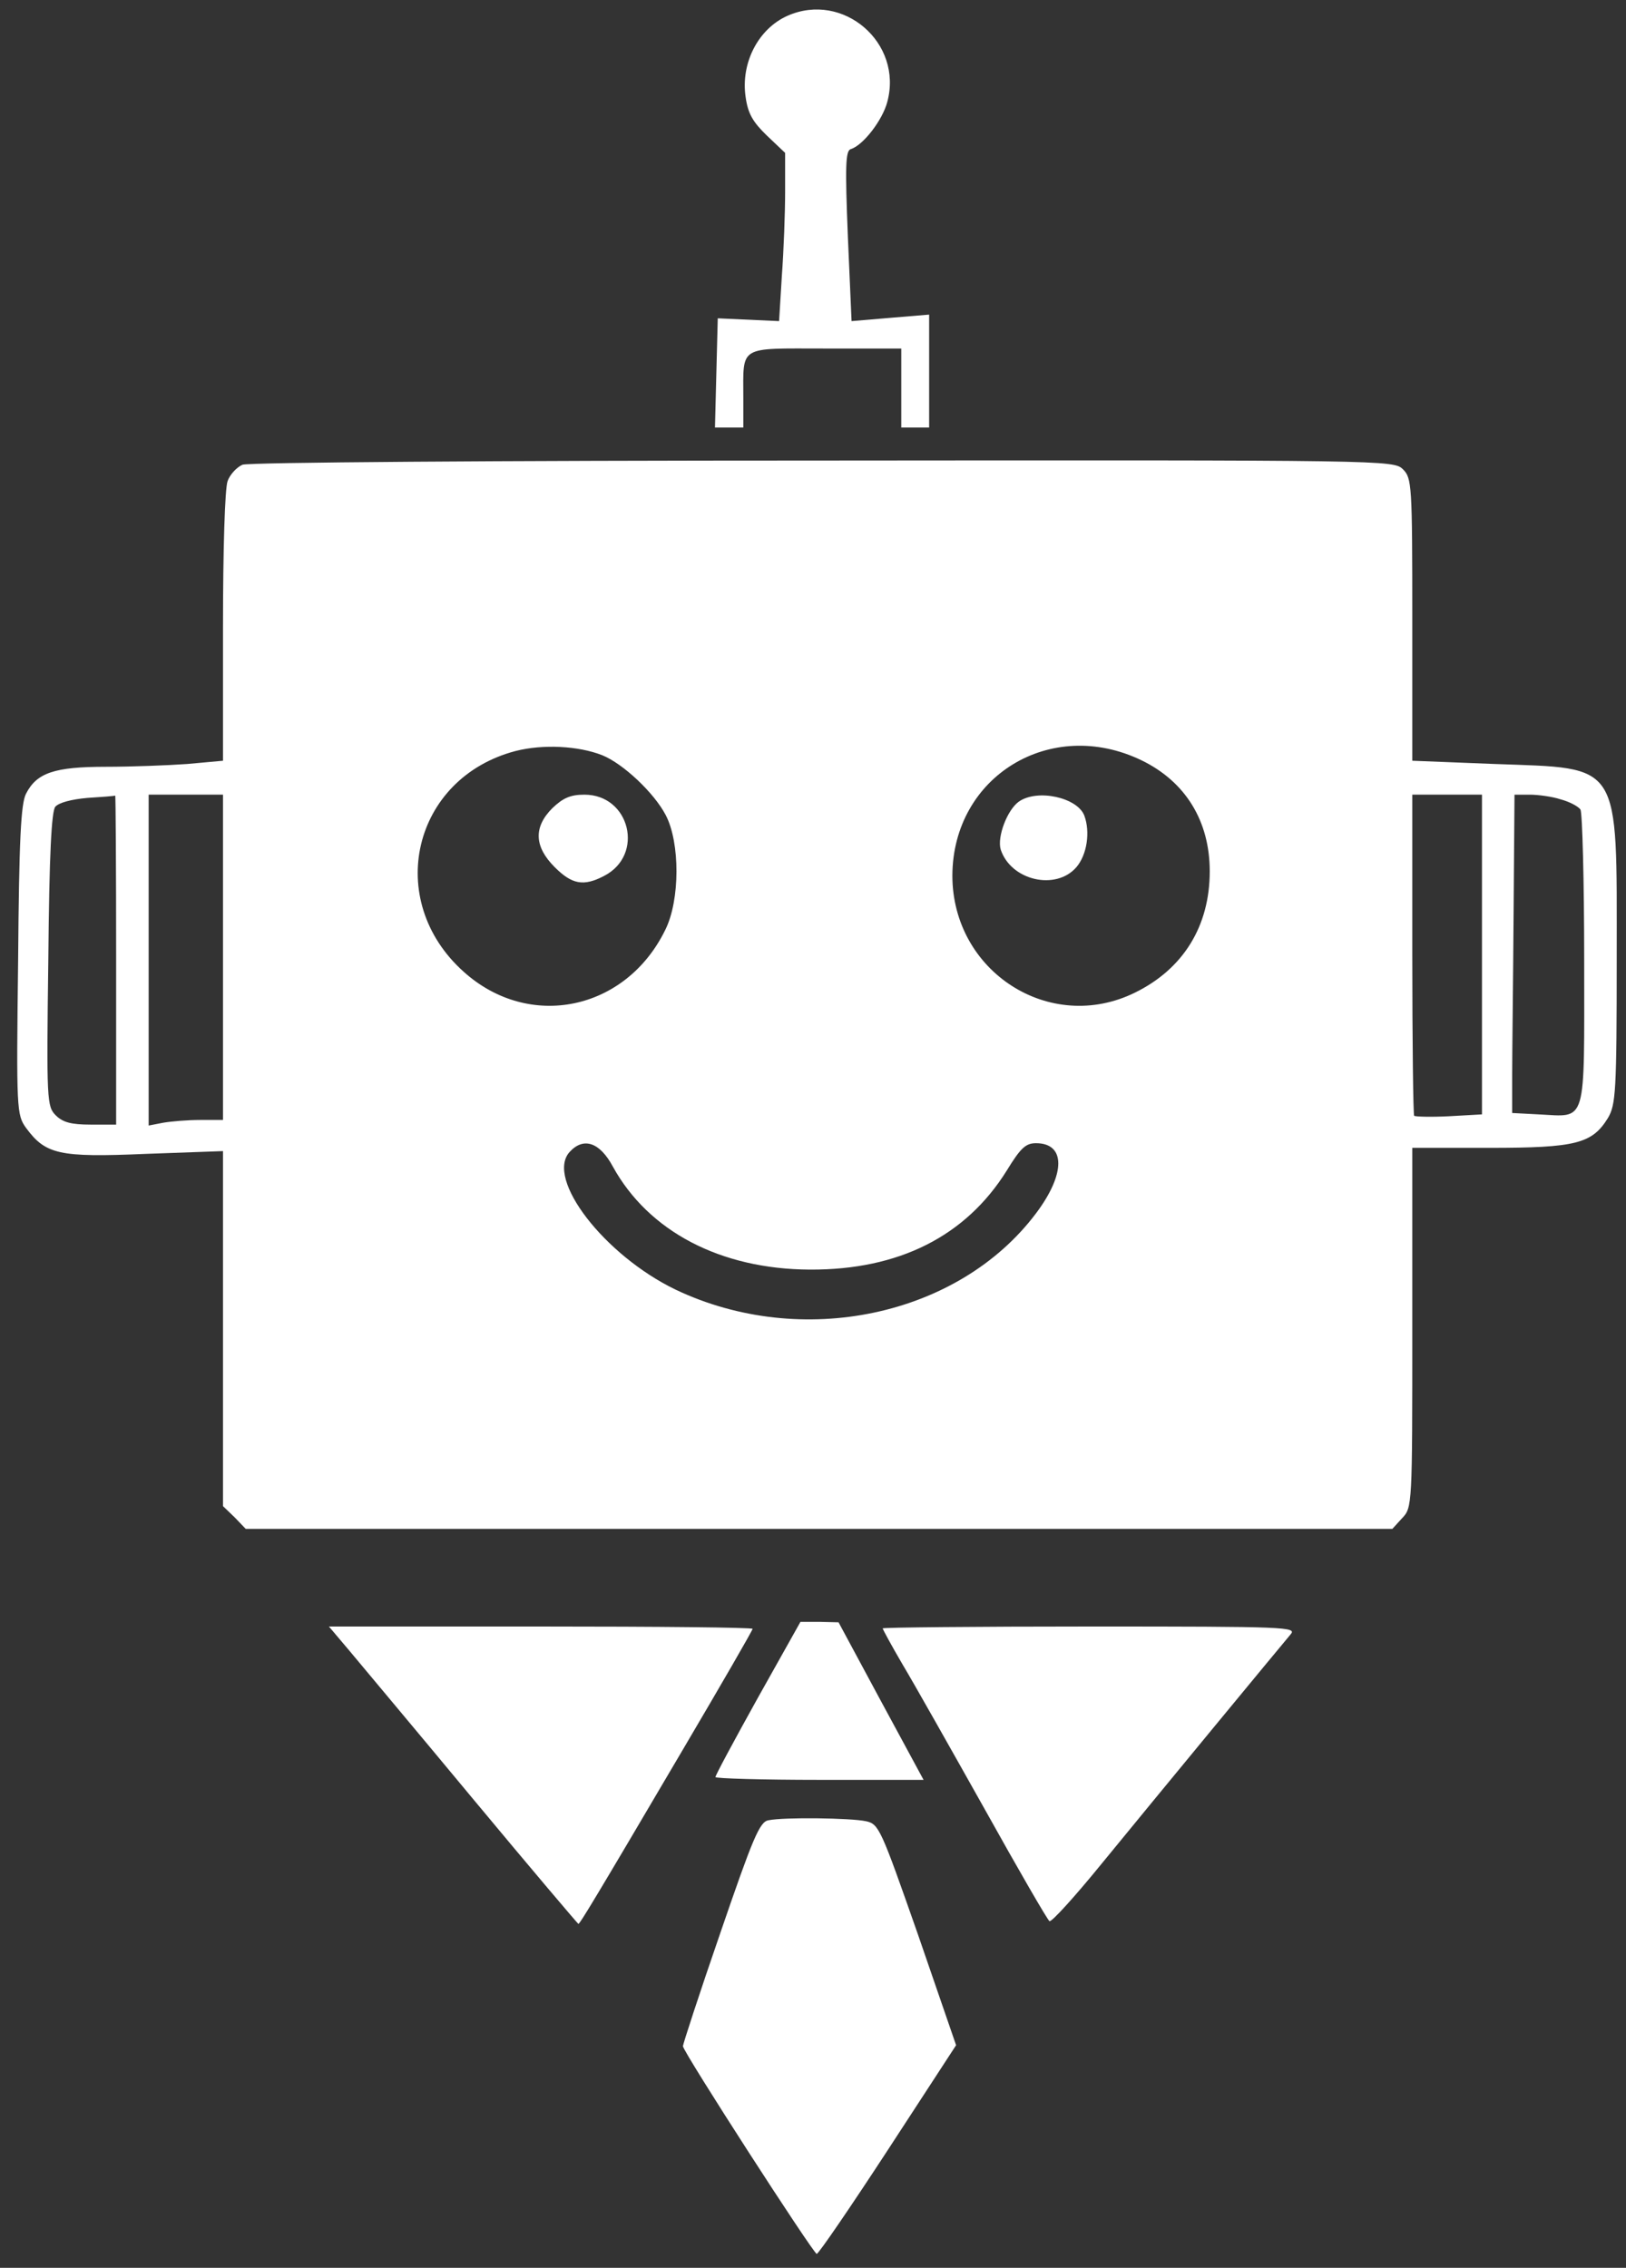 <?xml version="1.0" standalone="no"?>
<!DOCTYPE svg PUBLIC "-//W3C//DTD SVG 20010904//EN"
 "http://www.w3.org/TR/2001/REC-SVG-20010904/DTD/svg10.dtd">
<svg version="1.0" xmlns="http://www.w3.org/2000/svg"
 width="350pt" height="488pt" viewBox="0 0 350 488"
 preserveAspectRatio="xMidYMid meet">

<rect x="0" y="0" width="350" height="488" fill="#333333" stroke="none"/>

<g transform="translate(0,488) scale(0.1,-0.1)"
fill="white" stroke="none">
<path d="M1695 4846 c-63 -28 -101 -102 -90 -175 5 -36 16 -54 46 -83 l39 -37
0 -83 c0 -46 -3 -127 -7 -181 l-6 -98 -66 3 -66 3 -3 -117 -3 -118 31 0 30 0
0 63 c0 115 -12 107 176 107 l164 0 0 -85 0 -85 30 0 30 0 0 121 0 122 -84 -7
-83 -7 -8 183 c-6 150 -5 183 6 187 27 8 69 63 79 102 34 127 -95 238 -215
185z"/>
<path d="M522 3880 c-12 -5 -27 -21 -32 -35 -6 -15 -10 -149 -10 -314 l0 -288
-77 -7 c-42 -3 -121 -6 -175 -6 -111 0 -149 -13 -172 -58 -11 -21 -15 -99 -17
-359 -4 -322 -3 -332 17 -360 42 -57 71 -64 257 -56 l167 6 0 -382 0 -382 25
-24 24 -25 1234 0 1234 0 21 23 c22 23 22 27 22 410 l0 387 166 0 c186 0 221
9 255 64 17 29 19 55 19 346 0 425 12 406 -263 416 l-177 7 0 304 c0 290 -1
304 -20 323 -20 20 -33 20 -1247 19 -713 0 -1238 -4 -1251 -9z m774 -625 c45
-18 112 -81 137 -129 31 -59 31 -183 -1 -247 -85 -174 -293 -217 -434 -90
-172 154 -110 417 112 475 59 15 135 11 186 -9z m1161 -11 c95 -46 147 -131
147 -239 0 -118 -57 -210 -161 -261 -183 -90 -393 45 -393 252 1 214 212 342
407 248z m-2207 -429 l0 -355 -55 0 c-42 0 -60 5 -75 20 -19 19 -20 31 -16
335 2 229 7 319 15 329 8 9 35 16 69 19 31 2 58 4 60 5 1 1 2 -158 2 -353z
m230 5 l0 -350 -49 0 c-27 0 -63 -3 -80 -6 l-31 -6 0 356 0 356 80 0 80 0 0
-350z m2710 6 l0 -344 -71 -4 c-39 -2 -73 -1 -75 1 -2 2 -4 159 -4 348 l0 343
75 0 75 0 0 -344z m169 334 c19 -5 38 -15 43 -22 4 -7 8 -153 8 -325 0 -359 7
-336 -98 -331 l-57 3 0 83 c0 45 2 199 3 342 l2 260 33 0 c17 0 48 -4 66 -10z
m-2040 -790 c77 -140 232 -221 424 -222 192 -1 336 72 424 213 30 49 41 59 63
59 64 0 64 -66 0 -151 -167 -222 -505 -293 -776 -164 -153 74 -280 238 -228
296 30 33 65 21 93 -31z"/>
<path d="M1189 3141 c-41 -41 -39 -83 5 -127 37 -37 62 -42 106 -19 88 45 56
175 -42 175 -30 0 -46 -7 -69 -29z"/>
<path d="M2193 3155 c-25 -18 -47 -76 -39 -103 22 -67 119 -89 163 -38 23 27
30 76 17 111 -15 39 -101 58 -141 30z"/>
<path d="M1631 1226 c-50 -90 -91 -166 -91 -170 0 -3 101 -6 224 -6 l224 0
-92 170 -91 169 -41 1 -41 0 -92 -164z"/>
<path d="M752 1328 c24 -29 145 -173 267 -320 123 -148 225 -268 226 -268 3 0
33 49 226 377 82 139 149 255 149 258 0 3 -205 5 -456 5 l-456 0 44 -52z"/>
<path d="M1900 1376 c0 -2 19 -37 43 -78 24 -40 103 -180 176 -310 73 -131
136 -240 140 -242 4 -3 54 52 111 122 121 148 386 469 408 495 14 16 -7 17
-431 17 -246 0 -447 -2 -447 -4z"/>
<path d="M1654 963 c-19 -3 -34 -40 -103 -241 -45 -130 -81 -241 -81 -245 0
-12 281 -447 288 -447 4 0 73 101 154 225 l146 224 -82 238 c-80 228 -84 238
-112 244 -32 7 -177 9 -210 2z"/>
</g>
</svg>

